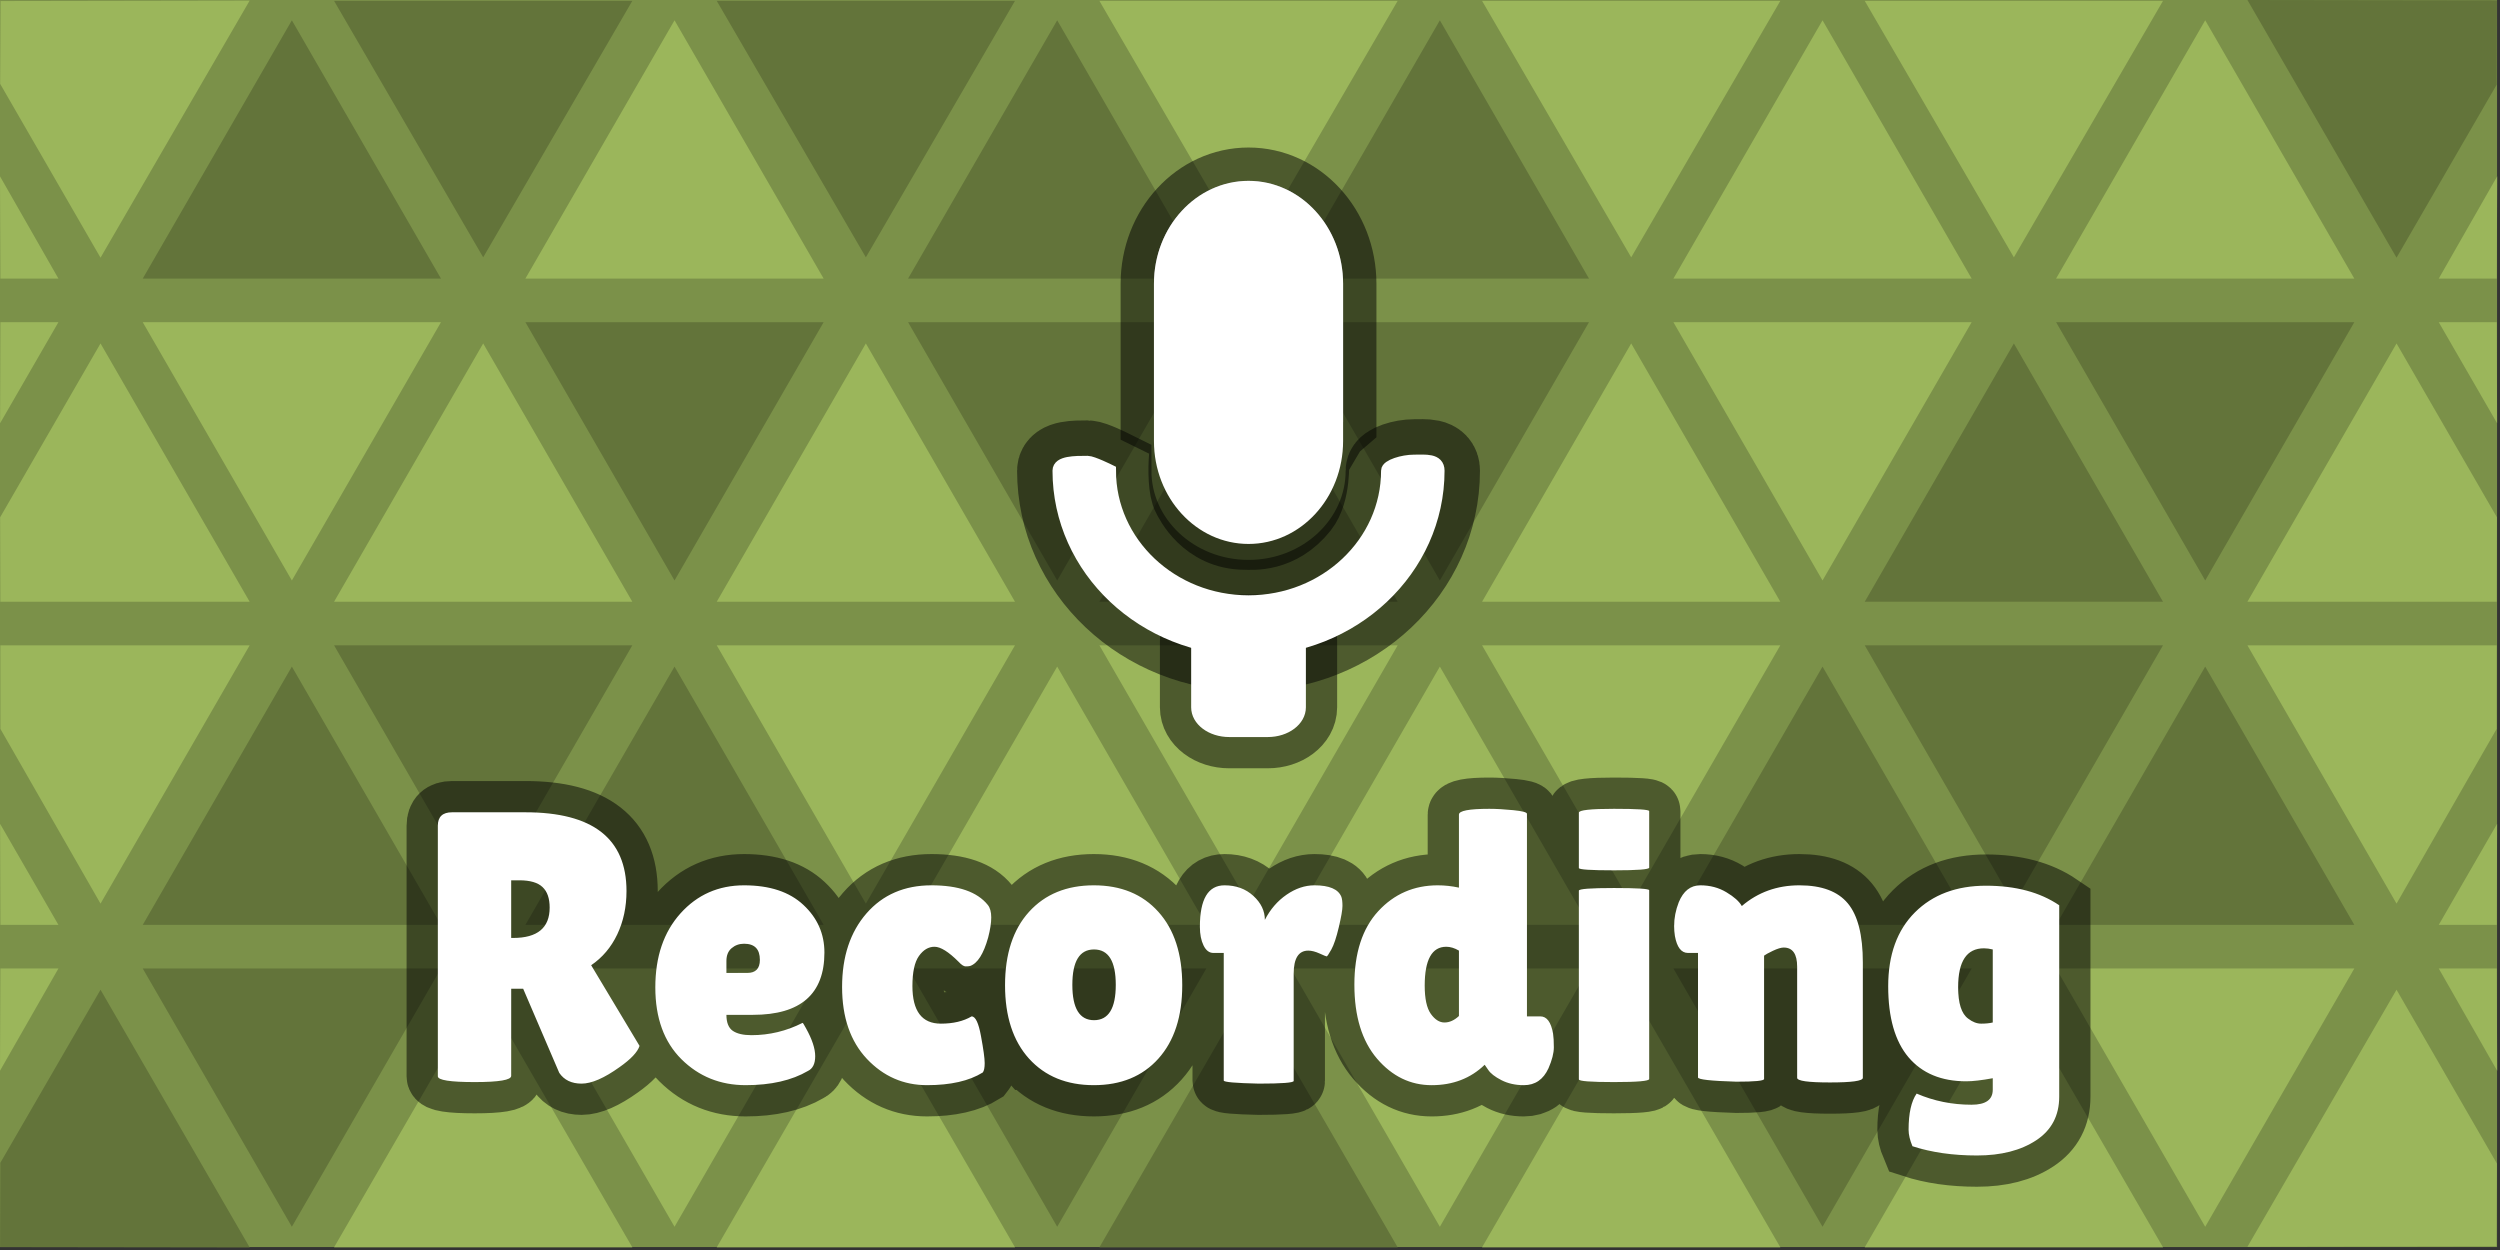 <?xml version="1.0" encoding="UTF-8"?>
<svg xmlns="http://www.w3.org/2000/svg" xmlns:xlink="http://www.w3.org/1999/xlink" width="600px" height="300px" viewBox="0 0 600 300" version="1.1">
<rect x="0" y="0" width="600" height="300" fill="#333333" stroke="none"/>
<g id="surface1">
<path style=" stroke:none;fill-rule:nonzero;fill:rgb(48.235%,56.863%,28.627%);fill-opacity:1;" d="M 0 299.297 L 0 0 L 599.293 0 L 599.293 299.297 Z M 0 299.297 "/>
<path style=" stroke:none;fill-rule:nonzero;fill:rgb(60.784%,71.373%,35.686%);fill-opacity:1;" d="M 172.016 299.355 L 207.805 237.535 L 243.598 299.355 Z M 172.016 299.355 "/>
<path style=" stroke:none;fill-rule:nonzero;fill:rgb(38.824%,45.49%,22.745%);fill-opacity:1;" d="M 263.855 299.355 L 299.648 237.535 L 335.438 299.355 Z M 263.855 299.355 "/>
<path style=" stroke:none;fill-rule:nonzero;fill:rgb(60.784%,71.373%,35.686%);fill-opacity:1;" d="M 197.676 232.434 L 161.887 294.426 L 126.094 232.434 Z M 197.676 232.434 "/>
<path style=" stroke:none;fill-rule:nonzero;fill:rgb(38.824%,45.49%,22.745%);fill-opacity:1;" d="M 289.52 232.434 L 253.727 294.426 L 217.934 232.434 Z M 289.52 232.434 "/>
<path style=" stroke:none;fill-rule:nonzero;fill:rgb(60.784%,71.373%,35.686%);fill-opacity:1;" d="M 243.598 154.879 L 207.805 216.871 L 172.016 154.879 Z M 243.598 154.879 "/>
<path style=" stroke:none;fill-rule:nonzero;fill:rgb(38.824%,45.49%,22.745%);fill-opacity:1;" d="M 151.758 154.879 L 115.965 216.871 L 80.176 154.879 Z M 151.758 154.879 "/>
<path style=" stroke:none;fill-rule:nonzero;fill:rgb(38.824%,45.49%,22.745%);fill-opacity:1;" d="M 126.094 221.973 L 161.887 159.98 L 197.676 221.973 Z M 126.094 221.973 "/>
<path style=" stroke:none;fill-rule:nonzero;fill:rgb(60.784%,71.373%,35.686%);fill-opacity:1;" d="M 217.934 221.973 L 253.727 159.98 L 289.52 221.973 Z M 217.934 221.973 "/>
<path style=" stroke:none;fill-rule:nonzero;fill:rgb(38.824%,45.49%,22.745%);fill-opacity:1;" d="M 0.082 279.07 L 24.125 237.535 L 59.918 299.379 L 0.016 299.293 Z M 0.082 279.07 "/>
<path style=" stroke:none;fill-rule:nonzero;fill:rgb(60.784%,71.373%,35.686%);fill-opacity:1;" d="M 80.176 299.355 L 115.965 237.535 L 151.758 299.355 Z M 80.176 299.355 "/>
<path style=" stroke:none;fill-rule:nonzero;fill:rgb(38.824%,45.49%,22.745%);fill-opacity:1;" d="M 105.836 232.434 L 70.047 294.426 L 34.254 232.434 Z M 105.836 232.434 "/>
<path style=" stroke:none;fill-rule:nonzero;fill:rgb(38.824%,45.49%,22.745%);fill-opacity:1;" d="M 34.254 221.973 L 70.047 159.98 L 105.836 221.973 Z M 34.254 221.973 "/>
<path style=" stroke:none;fill-rule:nonzero;fill:rgb(60.784%,71.373%,35.686%);fill-opacity:1;" d="M 539.379 299.234 L 575.168 237.535 L 599.258 279.254 L 599.156 299.125 Z M 539.379 299.234 "/>
<path style=" stroke:none;fill-rule:nonzero;fill:rgb(60.784%,71.373%,35.686%);fill-opacity:1;" d="M 565.039 232.434 L 529.25 294.426 L 493.457 232.434 Z M 565.039 232.434 "/>
<path style=" stroke:none;fill-rule:nonzero;fill:rgb(60.784%,71.373%,35.686%);fill-opacity:1;" d="M 599.32 256.977 C 599.32 256.977 585.297 232.434 585.297 232.434 L 599.223 232.434 Z M 599.32 256.977 "/>
<path style=" stroke:none;fill-rule:nonzero;fill:rgb(60.784%,71.373%,35.686%);fill-opacity:1;" d="M 599.191 174.941 L 575.168 216.871 L 539.379 154.879 L 599.207 154.879 Z M 599.191 174.941 "/>
<path style=" stroke:none;fill-rule:nonzero;fill:rgb(38.824%,45.49%,22.745%);fill-opacity:1;" d="M 519.121 154.879 L 483.328 216.871 L 447.535 154.879 Z M 519.121 154.879 "/>
<path style=" stroke:none;fill-rule:nonzero;fill:rgb(38.824%,45.49%,22.745%);fill-opacity:1;" d="M 493.457 221.973 L 529.25 159.98 L 565.039 221.973 Z M 493.457 221.973 "/>
<path style=" stroke:none;fill-rule:nonzero;fill:rgb(60.784%,71.373%,35.686%);fill-opacity:1;" d="M 585.297 221.973 C 585.297 221.973 599.301 197.723 599.301 197.723 L 599.223 221.973 Z M 585.297 221.973 "/>
<path style=" stroke:none;fill-rule:nonzero;fill:rgb(60.784%,71.373%,35.686%);fill-opacity:1;" d="M 355.695 299.355 L 391.488 237.535 L 427.277 299.355 Z M 355.695 299.355 "/>
<path style=" stroke:none;fill-rule:nonzero;fill:rgb(60.784%,71.373%,35.686%);fill-opacity:1;" d="M 447.535 299.355 L 483.328 237.535 L 519.121 299.355 Z M 447.535 299.355 "/>
<path style=" stroke:none;fill-rule:nonzero;fill:rgb(60.784%,71.373%,35.686%);fill-opacity:1;" d="M 381.359 232.434 L 345.566 294.426 L 309.777 232.434 Z M 381.359 232.434 "/>
<path style=" stroke:none;fill-rule:nonzero;fill:rgb(38.824%,45.49%,22.745%);fill-opacity:1;" d="M 473.199 232.434 L 437.406 294.426 L 401.617 232.434 Z M 473.199 232.434 "/>
<path style=" stroke:none;fill-rule:nonzero;fill:rgb(60.784%,71.373%,35.686%);fill-opacity:1;" d="M 427.277 154.879 L 391.488 216.871 L 355.695 154.879 Z M 427.277 154.879 "/>
<path style=" stroke:none;fill-rule:nonzero;fill:rgb(60.784%,71.373%,35.686%);fill-opacity:1;" d="M 335.438 154.879 L 299.648 216.871 L 263.855 154.879 Z M 335.438 154.879 "/>
<path style=" stroke:none;fill-rule:nonzero;fill:rgb(60.784%,71.373%,35.686%);fill-opacity:1;" d="M 309.777 221.973 L 345.566 159.98 L 381.359 221.973 Z M 309.777 221.973 "/>
<path style=" stroke:none;fill-rule:nonzero;fill:rgb(38.824%,45.49%,22.745%);fill-opacity:1;" d="M 401.617 221.973 L 437.406 159.98 L 473.199 221.973 Z M 401.617 221.973 "/>
<path style=" stroke:none;fill-rule:nonzero;fill:rgb(60.784%,71.373%,35.686%);fill-opacity:1;" d="M 172.016 144.418 L 207.805 82.426 L 243.598 144.418 Z M 172.016 144.418 "/>
<path style=" stroke:none;fill-rule:nonzero;fill:rgb(38.824%,45.49%,22.745%);fill-opacity:1;" d="M 263.855 144.418 L 299.648 82.426 L 335.438 144.418 Z M 263.855 144.418 "/>
<path style=" stroke:none;fill-rule:nonzero;fill:rgb(38.824%,45.49%,22.745%);fill-opacity:1;" d="M 197.676 77.324 L 161.887 139.316 L 126.094 77.324 Z M 197.676 77.324 "/>
<path style=" stroke:none;fill-rule:nonzero;fill:rgb(38.824%,45.49%,22.745%);fill-opacity:1;" d="M 289.52 77.324 L 253.727 139.316 L 217.934 77.324 Z M 289.52 77.324 "/>
<path style=" stroke:none;fill-rule:nonzero;fill:rgb(38.824%,45.49%,22.745%);fill-opacity:1;" d="M 243.598 0.207 L 207.805 61.762 L 172.016 0.207 Z M 243.598 0.207 "/>
<path style=" stroke:none;fill-rule:nonzero;fill:rgb(38.824%,45.49%,22.745%);fill-opacity:1;" d="M 151.758 0.207 L 115.965 61.762 L 80.176 0.207 Z M 151.758 0.207 "/>
<path style=" stroke:none;fill-rule:nonzero;fill:rgb(60.784%,71.373%,35.686%);fill-opacity:1;" d="M 126.094 66.863 L 161.887 4.871 L 197.676 66.863 Z M 126.094 66.863 "/>
<path style=" stroke:none;fill-rule:nonzero;fill:rgb(38.824%,45.49%,22.745%);fill-opacity:1;" d="M 217.934 66.863 L 253.727 4.871 L 289.52 66.863 Z M 217.934 66.863 "/>
<path style=" stroke:none;fill-rule:nonzero;fill:rgb(60.784%,71.373%,35.686%);fill-opacity:1;" d="M 80.176 144.418 L 115.965 82.426 L 151.758 144.418 Z M 80.176 144.418 "/>
<path style=" stroke:none;fill-rule:nonzero;fill:rgb(60.784%,71.373%,35.686%);fill-opacity:1;" d="M 105.836 77.324 L 70.047 139.316 L 34.254 77.324 Z M 105.836 77.324 "/>
<path style=" stroke:none;fill-rule:nonzero;fill:rgb(38.824%,45.49%,22.745%);fill-opacity:1;" d="M 34.254 66.863 L 70.047 4.871 L 105.836 66.863 Z M 34.254 66.863 "/>
<path style=" stroke:none;fill-rule:nonzero;fill:rgb(60.784%,71.373%,35.686%);fill-opacity:1;" d="M 539.379 144.418 L 575.168 82.426 L 599.262 124.156 L 599.207 144.418 Z M 539.379 144.418 "/>
<path style=" stroke:none;fill-rule:nonzero;fill:rgb(38.824%,45.49%,22.745%);fill-opacity:1;" d="M 565.039 77.324 L 529.25 139.316 L 493.457 77.324 Z M 565.039 77.324 "/>
<path style=" stroke:none;fill-rule:nonzero;fill:rgb(60.784%,71.373%,35.686%);fill-opacity:1;" d="M 519.121 0.207 L 483.328 61.762 L 447.535 0.207 Z M 519.121 0.207 "/>
<path style=" stroke:none;fill-rule:nonzero;fill:rgb(60.784%,71.373%,35.686%);fill-opacity:1;" d="M 493.457 66.863 L 529.25 4.871 L 565.039 66.863 Z M 493.457 66.863 "/>
<path style=" stroke:none;fill-rule:nonzero;fill:rgb(60.784%,71.373%,35.686%);fill-opacity:1;" d="M 355.695 144.418 L 391.488 82.426 L 427.277 144.418 Z M 355.695 144.418 "/>
<path style=" stroke:none;fill-rule:nonzero;fill:rgb(38.824%,45.49%,22.745%);fill-opacity:1;" d="M 447.535 144.418 L 483.328 82.426 L 519.121 144.418 Z M 447.535 144.418 "/>
<path style=" stroke:none;fill-rule:nonzero;fill:rgb(38.824%,45.49%,22.745%);fill-opacity:1;" d="M 381.359 77.324 L 345.566 139.316 L 309.777 77.324 Z M 381.359 77.324 "/>
<path style=" stroke:none;fill-rule:nonzero;fill:rgb(60.784%,71.373%,35.686%);fill-opacity:1;" d="M 473.199 77.324 L 437.406 139.316 L 401.617 77.324 Z M 473.199 77.324 "/>
<path style=" stroke:none;fill-rule:nonzero;fill:rgb(60.784%,71.373%,35.686%);fill-opacity:1;" d="M 427.277 0.207 L 391.488 61.762 L 355.695 0.207 Z M 427.277 0.207 "/>
<path style=" stroke:none;fill-rule:nonzero;fill:rgb(60.784%,71.373%,35.686%);fill-opacity:1;" d="M 335.438 0.207 L 299.648 61.762 L 263.855 0.207 Z M 335.438 0.207 "/>
<path style=" stroke:none;fill-rule:nonzero;fill:rgb(38.824%,45.49%,22.745%);fill-opacity:1;" d="M 309.777 66.863 L 345.566 4.871 L 381.359 66.863 Z M 309.777 66.863 "/>
<path style=" stroke:none;fill-rule:nonzero;fill:rgb(60.784%,71.373%,35.686%);fill-opacity:1;" d="M 401.617 66.863 L 437.406 4.871 L 473.199 66.863 Z M 401.617 66.863 "/>
<path style="fill:none;stroke-width:7.5;stroke-linecap:square;stroke-linejoin:miter;stroke:rgb(0%,0%,0%);stroke-opacity:0.506;stroke-miterlimit:10;" d="M 151.513 234.262 C 151.513 234.756 150.052 235.004 147.134 235.004 C 144.185 235.004 142.71 234.772 142.71 234.309 L 142.71 204.243 C 142.71 203.169 143.279 202.629 144.417 202.629 L 153.218 202.629 C 161.304 202.629 165.349 205.78 165.349 212.081 C 165.349 213.991 164.98 215.721 164.244 217.276 C 163.507 218.827 162.462 220.061 161.109 220.983 L 166.916 230.665 C 166.673 231.407 165.876 232.252 164.523 233.206 C 162.679 234.528 161.158 235.19 159.959 235.19 C 158.759 235.19 157.867 234.76 157.281 233.899 L 152.949 223.801 L 151.513 223.801 Z M 151.513 210.792 L 151.513 217.71 L 151.744 217.71 C 154.667 217.71 156.128 216.495 156.128 214.065 C 156.128 212.958 155.843 212.137 155.273 211.602 C 154.707 211.061 153.777 210.792 152.486 210.792 Z M 187.123 233.669 C 185.181 234.805 182.691 235.374 179.648 235.374 C 176.607 235.374 174.037 234.336 171.943 232.262 C 169.853 230.184 168.808 227.309 168.808 223.639 C 168.808 219.963 169.814 217.004 171.828 214.76 C 173.845 212.516 176.39 211.393 179.462 211.393 C 182.537 211.393 184.91 212.178 186.582 213.749 C 188.259 215.313 189.099 217.217 189.099 219.461 C 189.099 224.444 186.24 226.936 180.521 226.936 L 177.339 226.936 C 177.339 227.856 177.591 228.495 178.097 228.85 C 178.605 229.2 179.355 229.376 180.343 229.376 C 182.496 229.376 184.539 228.883 186.474 227.901 C 186.505 227.87 186.644 228.086 186.89 228.549 C 187.626 229.872 187.994 230.987 187.994 231.893 C 187.994 232.797 187.705 233.391 187.123 233.669 Z M 181.355 220.342 C 181.355 219.049 180.724 218.403 179.462 218.403 C 178.88 218.403 178.382 218.581 177.964 218.936 C 177.548 219.286 177.339 219.799 177.339 220.473 L 177.339 221.909 L 179.834 221.909 C 180.847 221.909 181.355 221.387 181.355 220.342 Z M 199.66 223.477 C 199.66 226.487 200.798 227.993 203.072 227.993 C 204.55 227.993 205.781 227.702 206.763 227.122 C 207.226 227.122 207.603 227.913 207.89 229.499 C 208.183 231.079 208.332 232.155 208.332 232.727 C 208.332 233.292 208.253 233.669 208.099 233.854 C 206.472 234.868 204.244 235.374 201.414 235.374 C 198.587 235.374 196.181 234.323 194.193 232.217 C 192.212 230.106 191.22 227.231 191.22 223.592 C 191.22 219.948 192.197 217.004 194.148 214.76 C 196.103 212.516 198.703 211.393 201.945 211.393 C 205.189 211.393 207.441 212.176 208.701 213.741 C 208.98 214.081 209.119 214.583 209.119 215.247 C 209.119 215.905 208.996 216.71 208.748 217.663 C 208.197 219.629 207.474 220.766 206.578 221.075 C 206.455 221.106 206.277 221.122 206.044 221.122 C 205.82 221.122 205.537 220.936 205.197 220.565 C 203.998 219.366 203.035 218.766 202.308 218.766 C 201.587 218.766 200.964 219.137 200.439 219.877 C 199.919 220.614 199.66 221.813 199.66 223.477 Z M 213.654 232.194 C 211.734 230.067 210.775 227.131 210.775 223.383 C 210.775 219.631 211.734 216.694 213.656 214.575 C 215.58 212.454 218.171 211.393 221.429 211.393 C 224.689 211.393 227.269 212.454 229.173 214.575 C 231.084 216.694 232.039 219.631 232.039 223.383 C 232.039 227.131 231.084 230.067 229.173 232.194 C 227.269 234.315 224.689 235.374 221.429 235.374 C 218.171 235.374 215.58 234.315 213.656 232.194 Z M 221.453 219.09 C 219.718 219.09 218.851 220.506 218.851 223.338 C 218.851 226.163 219.718 227.577 221.453 227.577 C 223.193 227.577 224.062 226.163 224.062 223.338 C 224.062 220.506 223.193 219.09 221.453 219.09 Z M 245.412 234.866 C 245.412 235.081 244.013 235.19 241.212 235.19 C 238.417 235.127 237.019 235.004 237.019 234.819 L 237.019 219.508 L 235.777 219.508 C 235.283 219.508 234.888 219.21 234.595 218.612 C 234.302 218.01 234.156 217.264 234.156 216.374 C 234.156 213.053 235.14 211.393 237.113 211.393 C 238.498 211.393 239.65 211.815 240.572 212.659 C 241.494 213.504 241.953 214.463 241.953 215.54 C 242.597 214.278 243.464 213.272 244.556 212.52 C 245.646 211.768 246.761 211.393 247.898 211.393 C 249.685 211.393 250.763 211.854 251.134 212.776 C 251.222 213.022 251.265 213.385 251.265 213.864 C 251.265 214.336 251.119 215.19 250.826 216.42 C 250.537 217.649 250.238 218.544 249.929 219.098 C 249.621 219.649 249.435 219.924 249.373 219.924 C 249.316 219.924 249.033 219.809 248.525 219.577 C 248.015 219.346 247.562 219.229 247.166 219.229 C 245.998 219.229 245.412 220.155 245.412 222.002 Z M 265.242 202.907 C 265.242 202.444 266.457 202.213 268.886 202.213 C 269.716 202.213 270.675 202.266 271.767 202.376 C 272.857 202.483 273.404 202.629 273.404 202.815 L 273.404 227.122 L 275.017 227.122 C 275.789 227.122 276.296 227.811 276.539 229.19 C 276.599 229.592 276.63 230.139 276.63 230.835 C 276.63 231.524 276.417 232.36 275.99 233.344 C 275.373 234.698 274.386 235.376 273.033 235.376 C 272.019 235.376 271.121 235.174 270.337 234.772 C 269.556 234.372 269.025 233.956 268.748 233.53 L 268.332 232.926 C 266.642 234.559 264.521 235.376 261.968 235.376 C 259.416 235.376 257.23 234.315 255.414 232.194 C 253.601 230.067 252.695 227.108 252.695 223.315 C 252.695 219.516 253.648 216.579 255.552 214.504 C 257.462 212.43 259.845 211.393 262.703 211.393 C 263.537 211.393 264.382 211.485 265.242 211.67 Z M 263.722 218.766 C 261.998 218.766 261.134 220.321 261.134 223.43 C 261.134 224.995 261.378 226.126 261.869 226.819 C 262.363 227.51 262.908 227.854 263.505 227.854 C 264.107 227.854 264.687 227.594 265.242 227.075 L 265.242 219.229 C 264.718 218.92 264.21 218.766 263.722 218.766 Z M 288.072 234.633 C 288.072 234.879 286.664 235.004 283.847 235.004 C 281.039 235.004 279.632 234.895 279.632 234.68 L 279.632 212.034 C 279.632 211.823 281.039 211.717 283.847 211.717 C 286.664 211.717 288.072 211.807 288.072 211.987 Z M 288.072 209.27 C 288.072 209.487 286.664 209.594 283.847 209.594 C 281.039 209.594 279.632 209.501 279.632 209.317 L 279.632 202.676 C 279.632 202.368 281.039 202.213 283.847 202.213 C 286.664 202.213 288.072 202.305 288.072 202.491 Z M 301.859 234.633 C 301.859 234.85 300.751 234.958 298.539 234.958 C 295.464 234.866 293.929 234.696 293.929 234.448 L 293.929 219.508 L 292.724 219.508 C 291.927 219.508 291.404 218.831 291.158 217.477 C 291.095 217.081 291.064 216.682 291.064 216.28 C 291.064 215.329 291.25 214.376 291.621 213.424 C 292.175 212.071 293.039 211.393 294.207 211.393 C 295.375 211.393 296.419 211.67 297.341 212.227 C 298.263 212.778 298.878 213.329 299.187 213.879 C 301.123 212.221 303.425 211.393 306.097 211.393 C 308.773 211.393 310.712 212.116 311.912 213.563 C 313.111 215.004 313.71 217.37 313.71 220.659 L 313.71 234.495 C 313.71 234.866 312.394 235.049 309.765 235.049 C 307.14 235.049 305.828 234.866 305.828 234.495 L 305.828 221.169 C 305.828 219.629 305.289 218.86 304.212 218.86 C 303.904 218.86 303.472 218.991 302.916 219.252 C 302.365 219.516 302.013 219.71 301.859 219.833 Z M 326.119 234.911 C 323.132 234.911 320.824 233.952 319.193 232.032 C 317.566 230.106 316.753 227.262 316.753 223.501 C 316.753 219.731 317.822 216.78 319.957 214.643 C 322.099 212.508 324.943 211.44 328.49 211.44 C 332.041 211.44 334.97 212.221 337.275 213.786 L 337.275 236.756 C 337.275 239.032 336.355 240.776 334.511 241.991 C 332.669 243.206 330.3 243.813 327.408 243.813 C 324.521 243.813 321.939 243.444 319.664 242.702 C 319.355 241.965 319.201 241.307 319.201 240.725 C 319.201 238.754 319.523 237.307 320.166 236.385 C 322.224 237.276 324.423 237.721 326.759 237.721 C 328.453 237.721 329.3 237.122 329.3 235.922 L 329.3 234.542 C 327.976 234.788 326.917 234.911 326.119 234.911 Z M 328.242 218.952 C 326.177 218.952 325.146 220.506 325.146 223.616 C 325.146 225.551 325.546 226.809 326.351 227.391 C 326.871 227.792 327.39 227.993 327.91 227.993 C 328.435 227.993 328.898 227.948 329.3 227.854 L 329.3 219.09 C 328.929 218.999 328.576 218.952 328.242 218.952 Z M 328.242 218.952 " transform="matrix(2,0,0,2,-180.339,-210.31)"/>
<path style=" stroke:none;fill-rule:nonzero;fill:rgb(100%,100%,100%);fill-opacity:1;" d="M 122.684 258.215 C 122.684 259.203 119.766 259.699 113.93 259.699 C 108.031 259.699 105.082 259.234 105.082 258.309 L 105.082 198.176 C 105.082 196.027 106.219 194.949 108.496 194.949 L 126.098 194.949 C 142.27 194.949 150.359 201.25 150.359 213.852 C 150.359 217.672 149.621 221.133 148.148 224.242 C 146.676 227.344 144.586 229.812 141.879 231.656 L 153.492 251.02 C 153.008 252.504 151.414 254.195 148.707 256.102 C 145.02 258.746 141.977 260.07 139.578 260.07 C 137.18 260.07 135.395 259.211 134.223 257.488 L 125.559 237.293 L 122.688 237.293 Z M 122.684 211.273 L 122.684 225.109 L 123.148 225.109 C 128.996 225.109 131.918 222.68 131.918 217.82 C 131.918 215.605 131.348 213.965 130.207 212.895 C 129.074 211.812 127.215 211.273 124.633 211.273 Z M 193.906 257.027 C 190.023 259.301 185.043 260.438 178.957 260.438 C 172.875 260.438 167.734 258.363 163.547 254.215 C 159.367 250.059 157.277 244.309 157.277 236.969 C 157.277 229.617 159.289 223.699 163.316 219.211 C 167.352 214.723 172.441 212.477 178.586 212.477 C 184.734 212.477 189.48 214.047 192.824 217.188 C 196.18 220.316 197.859 224.125 197.859 228.613 C 197.859 238.578 192.141 243.562 180.703 243.562 L 174.34 243.562 C 174.34 245.402 174.844 246.68 175.855 247.391 C 176.871 248.09 178.371 248.441 180.348 248.441 C 184.648 248.441 188.738 247.457 192.609 245.492 C 192.668 245.43 192.949 245.863 193.441 246.789 C 194.914 249.434 195.648 251.664 195.648 253.477 C 195.648 255.285 195.07 256.473 193.906 257.027 Z M 182.371 230.375 C 182.371 227.789 181.109 226.496 178.586 226.496 C 177.422 226.496 176.426 226.852 175.59 227.562 C 174.758 228.262 174.34 229.289 174.34 230.637 L 174.34 233.508 L 179.328 233.508 C 181.355 233.508 182.371 232.465 182.371 230.375 Z M 218.98 236.645 C 218.98 242.664 221.258 245.676 225.805 245.676 C 228.762 245.676 231.223 245.094 233.188 243.934 C 234.113 243.934 234.867 245.516 235.441 248.688 C 236.027 251.848 236.324 254 236.324 255.145 C 236.324 256.273 236.168 257.027 235.859 257.398 C 232.605 259.426 228.148 260.438 222.488 260.438 C 216.836 260.438 212.023 258.336 208.047 254.125 C 204.086 249.902 202.102 244.152 202.102 236.875 C 202.102 229.586 204.055 223.699 207.957 219.211 C 211.867 214.723 217.066 212.477 223.551 212.477 C 230.039 212.477 234.543 214.043 237.062 217.172 C 237.621 217.852 237.898 218.855 237.898 220.184 C 237.898 221.5 237.652 223.109 237.156 225.016 C 236.055 228.949 234.609 231.223 232.816 231.84 C 232.57 231.902 232.215 231.934 231.75 231.934 C 231.301 231.934 230.734 231.562 230.055 230.82 C 227.656 228.422 225.73 227.223 224.277 227.223 C 222.836 227.223 221.59 227.965 220.539 229.449 C 219.5 230.918 218.98 233.316 218.98 236.645 Z M 246.969 254.078 C 243.129 249.824 241.211 243.953 241.211 236.457 C 241.211 228.953 243.129 223.078 246.969 218.84 C 250.82 214.598 256.004 212.477 262.52 212.477 C 269.039 212.477 274.199 214.598 278.008 218.84 C 281.828 223.078 283.738 228.953 283.738 236.457 C 283.738 243.953 281.828 249.824 278.008 254.078 C 274.199 258.32 269.039 260.438 262.52 260.438 C 256.004 260.438 250.82 258.32 246.973 254.078 Z M 262.566 227.871 C 259.098 227.871 257.363 230.703 257.363 236.367 C 257.363 242.016 259.098 244.844 262.566 244.844 C 266.047 244.844 267.785 242.016 267.785 236.367 C 267.785 230.703 266.047 227.871 262.566 227.871 Z M 310.484 259.422 C 310.484 259.852 307.688 260.07 302.086 260.07 C 296.496 259.945 293.699 259.699 293.699 259.328 L 293.699 228.707 L 291.215 228.707 C 290.227 228.707 289.438 228.109 288.852 226.914 C 288.266 225.711 287.973 224.219 287.973 222.438 C 287.973 215.797 289.941 212.477 293.887 212.477 C 296.656 212.477 298.961 213.32 300.805 215.008 C 302.648 216.699 303.566 218.617 303.566 220.77 C 304.855 218.246 306.59 216.234 308.773 214.73 C 310.953 213.227 313.184 212.477 315.457 212.477 C 319.031 212.477 321.188 213.398 321.93 215.242 C 322.105 215.734 322.191 216.461 322.191 217.418 C 322.191 218.363 321.898 220.07 321.312 222.531 C 320.734 224.988 320.137 226.777 319.52 227.887 C 318.902 228.988 318.531 229.539 318.406 229.539 C 318.293 229.539 317.727 229.309 316.711 228.844 C 315.691 228.383 314.785 228.148 313.992 228.148 C 311.656 228.148 310.484 230 310.484 233.695 Z M 350.145 195.504 C 350.145 194.578 352.574 194.117 357.434 194.117 C 359.094 194.117 361.012 194.223 363.195 194.441 C 365.375 194.656 366.469 194.949 366.469 195.32 L 366.469 243.934 L 369.695 243.934 C 371.238 243.934 372.254 245.312 372.738 248.07 C 372.859 248.875 372.922 249.969 372.922 251.359 C 372.922 252.738 372.496 254.41 371.641 256.379 C 370.406 259.086 368.434 260.441 365.727 260.441 C 363.699 260.441 361.902 260.039 360.336 259.234 C 358.773 258.434 357.711 257.602 357.156 256.75 L 356.324 255.543 C 352.945 258.809 348.703 260.441 343.598 260.441 C 338.492 260.441 334.121 258.32 330.488 254.078 C 326.863 249.824 325.051 243.906 325.051 236.32 C 325.051 228.723 326.957 222.848 330.766 218.699 C 334.586 214.551 339.352 212.477 345.066 212.477 C 346.734 212.477 348.426 212.66 350.145 213.031 Z M 347.105 227.223 C 343.656 227.223 341.93 230.332 341.93 236.551 C 341.93 239.68 342.418 241.941 343.398 243.328 C 344.387 244.711 345.477 245.398 346.672 245.398 C 347.875 245.398 349.035 244.879 350.145 243.84 L 350.145 228.148 C 349.098 227.531 348.082 227.223 347.105 227.223 Z M 395.805 258.957 C 395.805 259.449 392.988 259.699 387.355 259.699 C 381.738 259.699 378.926 259.48 378.926 259.051 L 378.926 213.758 C 378.926 213.336 381.738 213.125 387.355 213.125 C 392.988 213.125 395.805 213.305 395.805 213.664 Z M 395.805 208.23 C 395.805 208.664 392.988 208.879 387.355 208.879 C 381.738 208.879 378.926 208.691 378.926 208.324 L 378.926 195.043 C 378.926 194.426 381.738 194.117 387.355 194.117 C 392.988 194.117 395.805 194.301 395.805 194.672 Z M 423.379 258.957 C 423.379 259.391 421.164 259.605 416.738 259.605 C 410.594 259.422 407.52 259.082 407.52 258.586 L 407.52 228.707 L 405.109 228.707 C 403.516 228.707 402.469 227.352 401.977 224.645 C 401.852 223.852 401.789 223.055 401.789 222.25 C 401.789 220.348 402.16 218.441 402.902 216.539 C 404.012 213.832 405.738 212.477 408.074 212.477 C 410.41 212.477 412.5 213.031 414.344 214.145 C 416.188 215.246 417.418 216.348 418.035 217.449 C 421.906 214.133 426.512 212.477 431.855 212.477 C 437.207 212.477 441.086 213.922 443.484 216.816 C 445.883 219.699 447.082 224.43 447.082 231.008 L 447.082 258.68 C 447.082 259.422 444.449 259.789 439.191 259.789 C 433.941 259.789 431.316 259.422 431.316 258.68 L 431.316 232.027 C 431.316 228.949 430.238 227.41 428.086 227.41 C 427.469 227.41 426.605 227.672 425.492 228.195 C 424.391 228.723 423.688 229.109 423.379 229.355 Z M 471.898 259.512 C 465.926 259.512 461.309 257.594 458.047 253.754 C 454.793 249.902 453.168 244.215 453.168 236.691 C 453.168 229.152 455.305 223.25 459.574 218.977 C 463.859 214.707 469.547 212.57 476.641 212.57 C 483.742 212.57 489.602 214.133 494.211 217.262 L 494.211 263.203 C 494.211 267.754 492.371 271.242 488.684 273.672 C 485 276.102 480.262 277.316 474.477 277.316 C 468.703 277.316 463.539 276.578 458.988 275.094 C 458.371 273.621 458.062 272.305 458.062 271.141 C 458.062 267.199 458.707 264.305 459.992 262.461 C 464.109 264.242 468.508 265.133 473.18 265.133 C 476.566 265.133 478.262 263.934 478.262 261.535 L 478.262 258.773 C 475.613 259.266 473.496 259.512 471.898 259.512 Z M 476.145 227.594 C 472.016 227.594 469.953 230.703 469.953 236.922 C 469.953 240.793 470.754 243.309 472.363 244.473 C 473.402 245.273 474.441 245.676 475.48 245.676 C 476.531 245.676 477.457 245.586 478.262 245.398 L 478.262 227.871 C 477.52 227.688 476.812 227.594 476.145 227.594 Z M 476.145 227.594 "/>
<path style="fill:none;stroke-width:10;stroke-linecap:butt;stroke-linejoin:miter;stroke:rgb(0%,0%,0%);stroke-opacity:0.498;stroke-miterlimit:10;" d="M 262.765 161.633 C 262.765 173.495 252.57 183.11 239.994 183.11 C 227.416 183.11 217.22 173.495 217.22 161.633 C 217.22 160.61 219.123 160.604 220.675 160.604 C 221.265 160.604 223.337 161.633 223.337 161.633 C 223.337 170.309 230.794 177.342 239.994 177.342 C 249.191 177.342 256.648 170.309 256.648 161.633 C 256.648 161.038 258.492 160.463 259.859 160.463 C 261.224 160.463 262.765 160.27 262.765 161.633 Z M 262.765 161.633 " transform="matrix(2,0,0,2,-180.339,-210.31)"/>
<path style="fill-rule:nonzero;fill:rgb(100%,100%,100%);fill-opacity:1;stroke-width:8.5;stroke-linecap:butt;stroke-linejoin:miter;stroke:rgb(0%,0%,0%);stroke-opacity:0.506;stroke-miterlimit:10;" d="M 237.677 193.1 C 235.431 193.1 233.609 191.727 233.609 190.032 L 233.609 182.01 C 233.609 180.315 246.376 180.315 246.376 182.01 L 246.376 190.032 C 246.376 191.727 244.554 193.1 242.308 193.1 Z M 237.677 193.1 " transform="matrix(2,0,0,2,-180.339,-210.31)"/>
<path style="fill-rule:nonzero;fill:rgb(100%,100%,100%);fill-opacity:1;stroke-width:1.5;stroke-linecap:butt;stroke-linejoin:miter;stroke:rgb(100%,100%,100%);stroke-opacity:1;stroke-miterlimit:10;" d="M 262.765 161.633 C 262.765 173.495 252.57 183.11 239.994 183.11 C 227.416 183.11 217.22 173.495 217.22 161.633 C 217.22 160.61 219.123 160.604 220.675 160.604 C 221.265 160.604 223.337 161.633 223.337 161.633 C 223.337 170.309 230.794 177.342 239.994 177.342 C 249.191 177.342 256.648 170.309 256.648 161.633 C 256.648 161.038 258.492 160.463 259.859 160.463 C 261.224 160.463 262.765 160.27 262.765 161.633 Z M 262.765 161.633 " transform="matrix(2,0,0,2,-180.339,-210.31)"/>
<path style="fill-rule:nonzero;fill:rgb(100%,100%,100%);fill-opacity:1;stroke-width:1;stroke-linecap:butt;stroke-linejoin:miter;stroke:rgb(100%,100%,100%);stroke-opacity:1;stroke-miterlimit:10;" d="M 237.677 193.1 C 235.431 193.1 233.609 191.727 233.609 190.032 L 233.609 182.01 C 233.609 180.315 235.431 178.942 237.677 178.942 L 242.308 178.942 C 244.554 178.942 246.376 180.315 246.376 182.01 L 246.376 190.032 C 246.376 191.727 244.554 193.1 242.308 193.1 Z M 237.677 193.1 " transform="matrix(2,0,0,2,-180.339,-210.31)"/>
<path style="fill-rule:nonzero;fill:rgb(100%,100%,100%);fill-opacity:1;stroke-width:8;stroke-linecap:butt;stroke-linejoin:miter;stroke:rgb(0%,0%,0%);stroke-opacity:0.506;stroke-miterlimit:10;" d="M 239.578 169.528 C 234.623 169.528 232.681 165.284 232.484 164.936 C 231.955 164.008 231.906 161.538 232.054 159.862 C 232.203 158.206 232.546 157.338 232.546 157.338 L 228.644 155.424 L 228.644 139.208 C 228.644 132.387 233.726 126.858 239.994 126.858 C 246.261 126.858 251.341 132.387 251.341 139.208 L 251.341 155.794 L 250.255 156.727 L 248.06 160.45 C 248.06 160.45 248.3 164.335 246.716 166.333 C 243.869 169.922 240.371 169.528 239.578 169.528 Z M 239.578 169.528 " transform="matrix(2,0,0,2,-180.339,-210.31)"/>
<path style=" stroke:none;fill-rule:nonzero;fill:rgb(100%,100%,100%);fill-opacity:1;" d="M 299.648 130.547 C 287.113 130.547 276.949 119.488 276.949 105.848 L 276.949 68.105 C 276.949 54.465 287.113 43.406 299.648 43.406 C 312.184 43.406 322.344 54.465 322.344 68.105 L 322.344 105.848 C 322.344 119.488 312.184 130.547 299.648 130.547 Z M 299.648 130.547 "/>
<path style=" stroke:none;fill-rule:nonzero;fill:rgb(38.824%,45.49%,22.745%);fill-opacity:1;" d="M 599.211 20.309 L 575.168 61.848 L 539.379 0 L 599.281 0.09 Z M 599.211 20.309 "/>
<path style=" stroke:none;fill-rule:nonzero;fill:rgb(60.784%,71.373%,35.686%);fill-opacity:1;" d="M 59.918 0.145 L 24.125 61.848 L 0.039 20.125 L 0.137 0.254 Z M 59.918 0.145 "/>
<path style=" stroke:none;fill-rule:nonzero;fill:rgb(60.784%,71.373%,35.686%);fill-opacity:1;" d="M 599.223 66.863 L 585.297 66.863 L 599.32 42.32 Z M 599.223 66.863 "/>
<path style=" stroke:none;fill-rule:nonzero;fill:rgb(60.784%,71.373%,35.686%);fill-opacity:1;" d="M 599.223 77.324 L 599.301 101.574 L 585.297 77.324 Z M 599.223 77.324 "/>
<path style=" stroke:none;fill-rule:nonzero;fill:rgb(60.784%,71.373%,35.686%);fill-opacity:1;" d="M 0 42.32 L 14.023 66.863 L 0.098 66.863 Z M 0 42.32 "/>
<path style=" stroke:none;fill-rule:nonzero;fill:rgb(60.784%,71.373%,35.686%);fill-opacity:1;" d="M 14.023 77.324 L 0.023 101.574 L 0.098 77.324 Z M 14.023 77.324 "/>
<path style=" stroke:none;fill-rule:nonzero;fill:rgb(60.784%,71.373%,35.686%);fill-opacity:1;" d="M 0.098 232.434 L 14.023 232.434 L 0 256.977 Z M 0.098 232.434 "/>
<path style=" stroke:none;fill-rule:nonzero;fill:rgb(60.784%,71.373%,35.686%);fill-opacity:1;" d="M 0.098 221.973 L 0.023 197.723 L 14.023 221.973 Z M 0.098 221.973 "/>
<path style=" stroke:none;fill-rule:nonzero;fill:rgb(60.784%,71.373%,35.686%);fill-opacity:1;" d="M 0.086 154.879 L 59.918 154.879 L 24.125 216.871 L 0.102 174.941 Z M 0.086 154.879 "/>
<path style=" stroke:none;fill-rule:nonzero;fill:rgb(60.784%,71.373%,35.686%);fill-opacity:1;" d="M 0.086 144.418 L 0.031 124.156 L 24.125 82.426 L 59.918 144.418 Z M 0.086 144.418 "/>
</g>
</svg>
